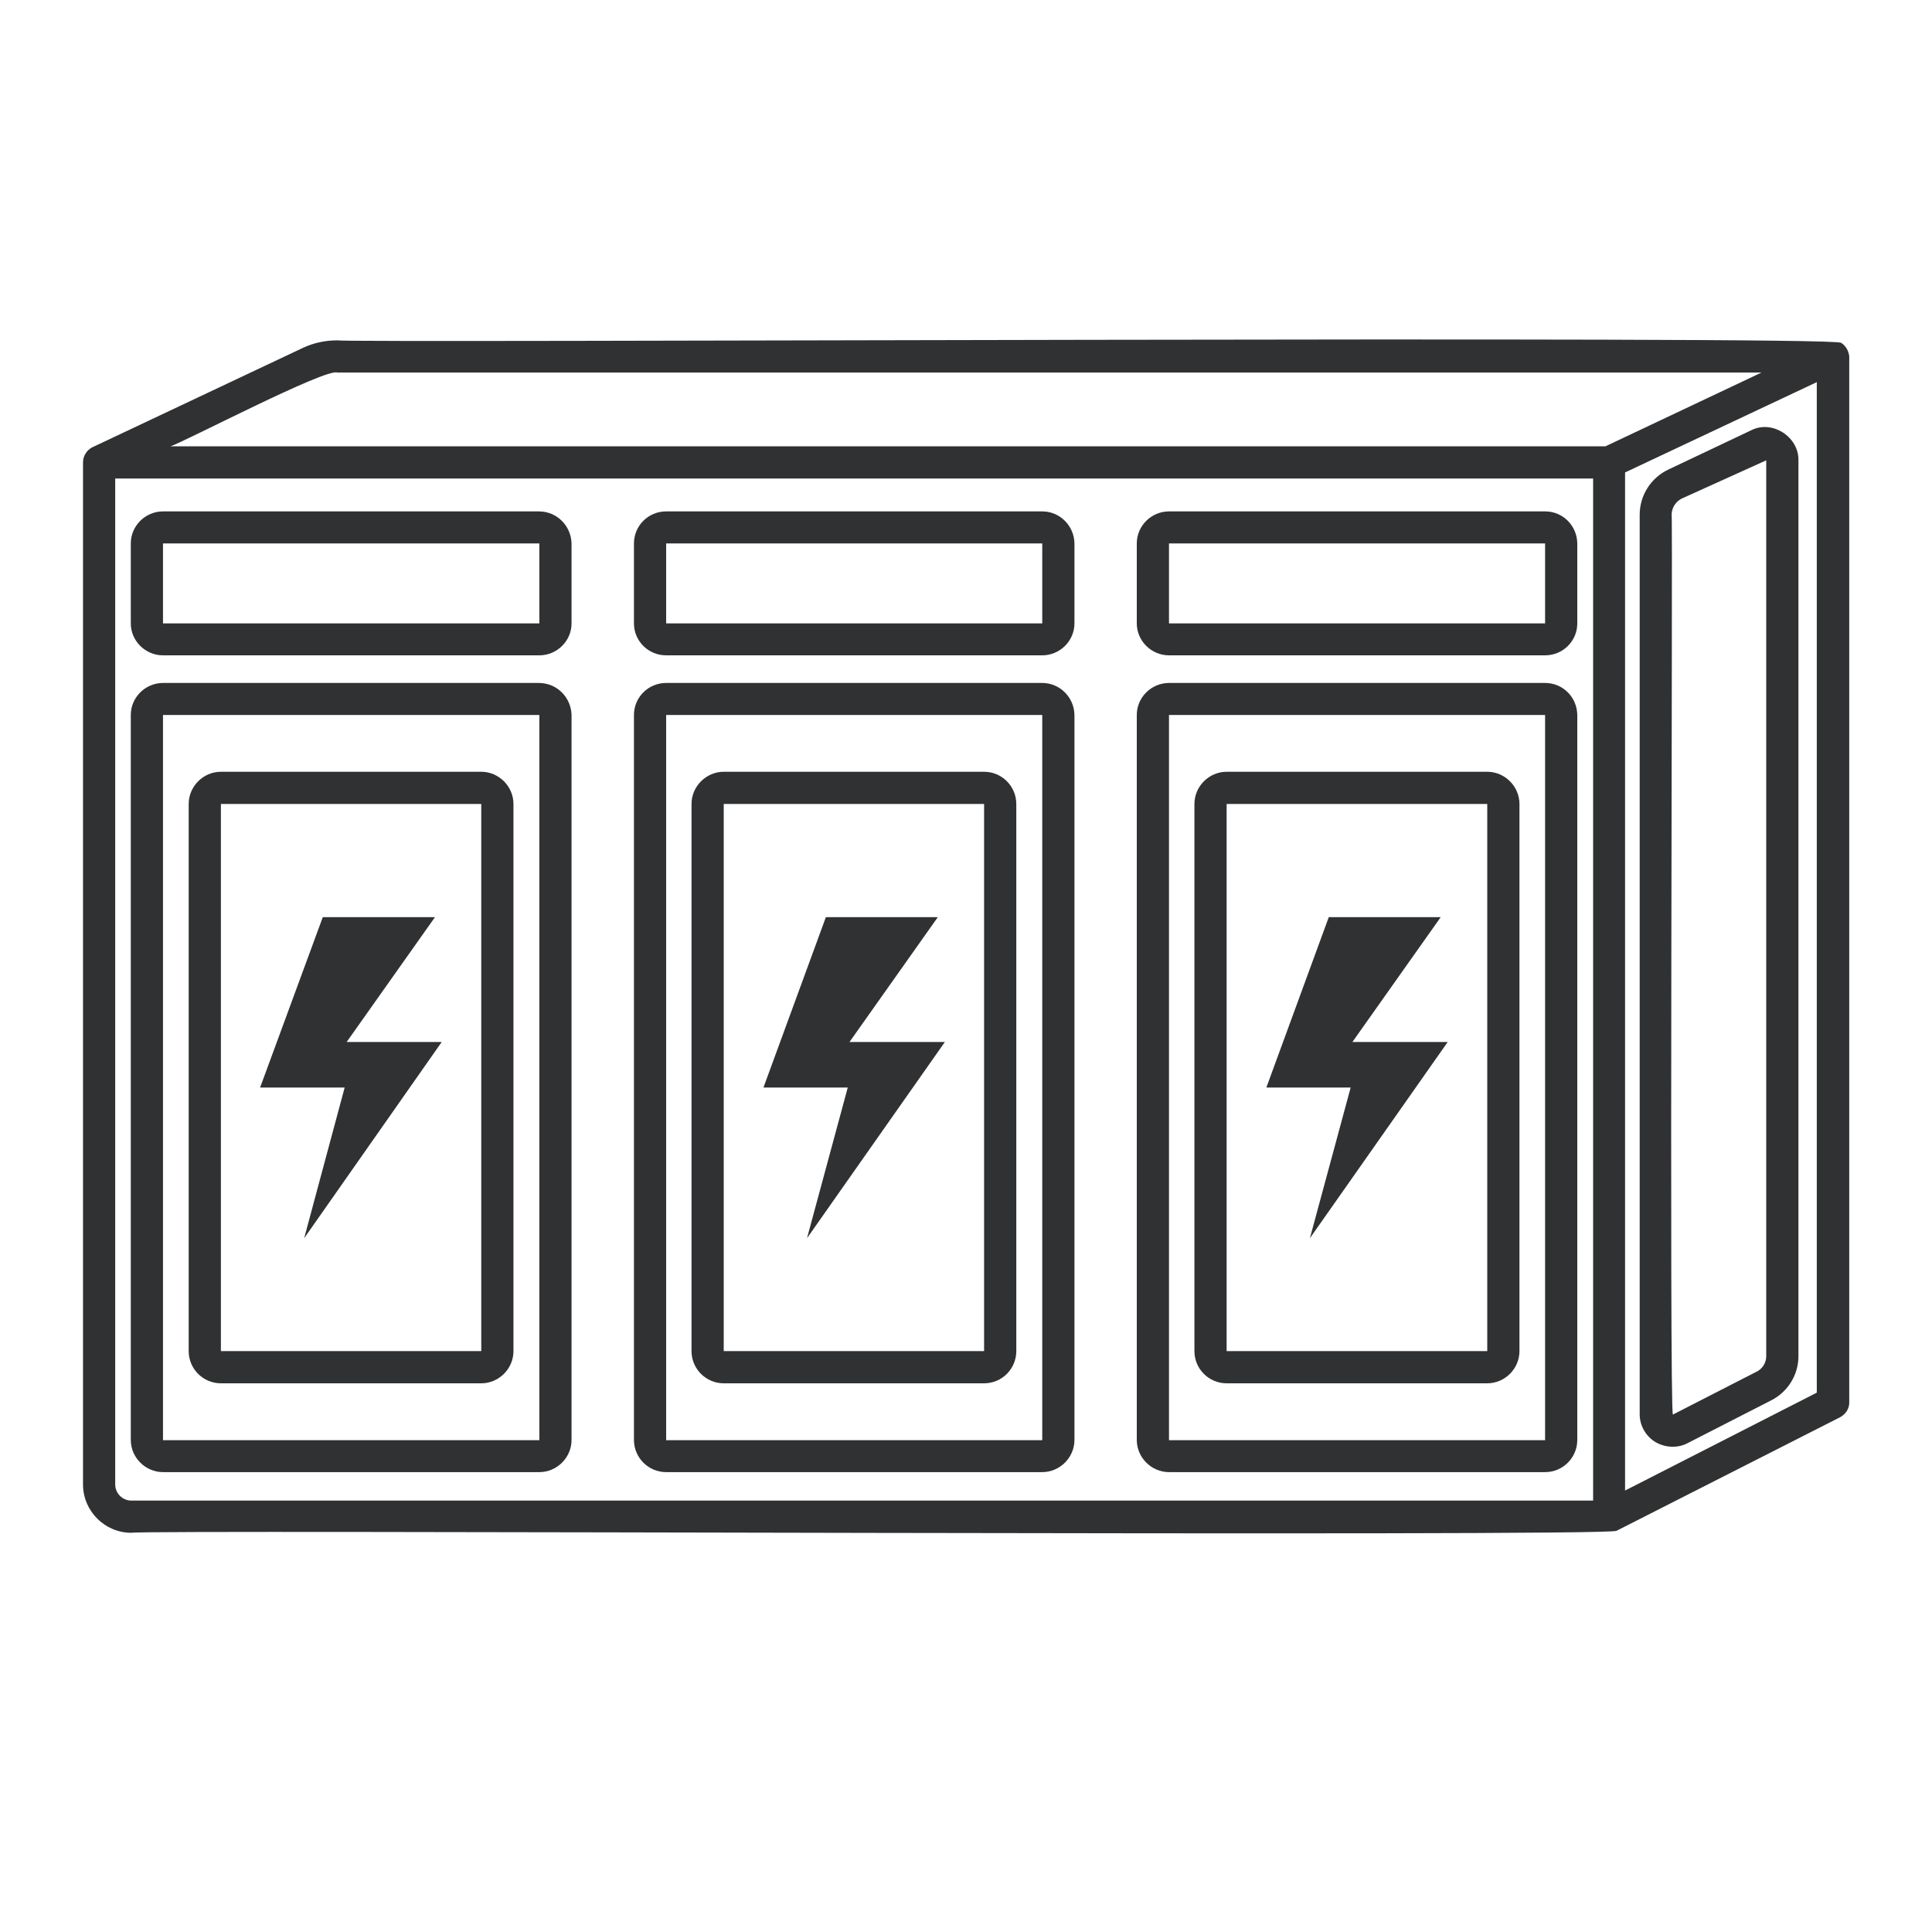 <svg xmlns="http://www.w3.org/2000/svg" xmlns:xlink="http://www.w3.org/1999/xlink" width="40" zoomAndPan="magnify" viewBox="0 0 30 30" height="40" preserveAspectRatio="xMidYMid meet" version="1.0"><defs><clipPath id="a41cda5a2e"><path d="M 1.281 5.188 L 28.863 5.188 L 28.863 24 L 1.281 24 Z M 1.281 5.188 " clip-rule="nonzero"/></clipPath></defs><g clip-path="url(#a41cda5a2e)"><path fill="#2f3132" d="M 28.59 5.324 C 28.512 5.207 5.352 5.328 5.234 5.285 C 5.055 5.285 4.867 5.324 4.703 5.402 L 1.426 6.949 C 1.344 6.996 1.289 7.082 1.289 7.18 L 1.289 23.051 C 1.289 23.461 1.625 23.801 2.039 23.801 C 2.18 23.75 24.988 23.867 25.102 23.77 C 25.102 23.77 28.578 22.004 28.578 22.004 C 28.66 21.957 28.715 21.875 28.715 21.781 L 28.715 5.535 C 28.707 5.453 28.664 5.371 28.59 5.324 Z M 1.789 23.051 L 1.789 7.43 L 24.738 7.43 L 24.738 23.301 L 2.039 23.301 C 1.902 23.301 1.789 23.188 1.789 23.051 Z M 24.93 6.93 L 2.648 6.93 C 2.867 6.859 5.062 5.711 5.238 5.785 C 5.238 5.785 27.352 5.785 27.352 5.785 Z M 28.211 21.625 L 25.234 23.145 L 25.234 7.336 L 28.211 5.934 Z M 28.211 21.625 " fill-opacity="1" fill-rule="nonzero"/></g><path fill="#2f3132" d="M 25.703 22.391 C 25.855 22.48 26.047 22.492 26.203 22.41 L 27.5 21.746 C 27.758 21.617 27.926 21.352 27.926 21.059 L 27.926 7.148 C 27.934 6.785 27.52 6.516 27.195 6.68 C 27.195 6.68 25.902 7.293 25.902 7.293 C 25.633 7.422 25.461 7.695 25.461 7.992 L 25.461 21.949 C 25.457 22.129 25.551 22.297 25.703 22.391 Z M 25.957 7.992 C 25.957 7.887 26.02 7.789 26.113 7.742 L 27.426 7.148 L 27.426 21.059 C 27.426 21.16 27.367 21.258 27.273 21.301 L 25.977 21.965 C 25.918 21.973 25.977 8.008 25.957 7.992 Z M 25.957 7.992 " fill-opacity="1" fill-rule="nonzero"/><path fill="#2f3132" d="M 23.992 7.941 L 18.152 7.941 C 17.879 7.941 17.652 8.164 17.652 8.438 L 17.652 9.68 C 17.652 9.953 17.879 10.176 18.152 10.176 L 23.992 10.176 C 24.27 10.176 24.492 9.953 24.492 9.68 L 24.492 8.438 C 24.488 8.164 24.27 7.941 23.992 7.941 Z M 23.992 9.68 L 18.152 9.68 L 18.152 8.438 L 23.992 8.438 Z M 23.992 9.68 " fill-opacity="1" fill-rule="nonzero"/><path fill="#2f3132" d="M 23.992 10.605 L 18.152 10.605 C 17.879 10.605 17.652 10.828 17.652 11.102 L 17.652 22.359 C 17.652 22.633 17.879 22.859 18.152 22.859 L 23.992 22.859 C 24.27 22.859 24.492 22.633 24.492 22.359 L 24.492 11.102 C 24.488 10.828 24.27 10.605 23.992 10.605 Z M 23.992 22.363 L 18.152 22.363 L 18.152 11.102 L 23.992 11.102 Z M 23.992 22.363 " fill-opacity="1" fill-rule="nonzero"/><path fill="#2f3132" d="M 19.047 21.48 L 23.094 21.48 C 23.367 21.48 23.594 21.254 23.594 20.98 L 23.594 12.484 C 23.594 12.211 23.367 11.984 23.094 11.984 L 19.047 11.984 C 18.773 11.984 18.547 12.211 18.547 12.484 L 18.547 20.98 C 18.547 21.258 18.773 21.48 19.047 21.48 Z M 19.047 12.484 L 23.094 12.484 L 23.094 20.98 L 19.047 20.98 Z M 19.047 12.484 " fill-opacity="1" fill-rule="nonzero"/><path fill="#2f3132" d="M 16.184 7.941 L 10.344 7.941 C 10.066 7.941 9.844 8.164 9.844 8.438 L 9.844 9.68 C 9.844 9.953 10.066 10.176 10.344 10.176 L 16.184 10.176 C 16.457 10.176 16.684 9.953 16.684 9.68 L 16.684 8.438 C 16.68 8.164 16.457 7.941 16.184 7.941 Z M 16.184 9.68 L 10.344 9.68 L 10.344 8.438 L 16.184 8.438 Z M 16.184 9.68 " fill-opacity="1" fill-rule="nonzero"/><path fill="#2f3132" d="M 16.184 10.605 L 10.344 10.605 C 10.066 10.605 9.844 10.828 9.844 11.102 L 9.844 22.359 C 9.844 22.633 10.066 22.859 10.344 22.859 L 16.184 22.859 C 16.457 22.859 16.684 22.633 16.684 22.359 L 16.684 11.102 C 16.68 10.828 16.457 10.605 16.184 10.605 Z M 16.184 22.363 L 10.344 22.363 L 10.344 11.102 L 16.184 11.102 Z M 16.184 22.363 " fill-opacity="1" fill-rule="nonzero"/><path fill="#2f3132" d="M 11.238 21.48 L 15.281 21.48 C 15.559 21.48 15.781 21.254 15.781 20.98 L 15.781 12.484 C 15.781 12.211 15.559 11.984 15.281 11.984 L 11.238 11.984 C 10.965 11.984 10.738 12.211 10.738 12.484 L 10.738 20.98 C 10.738 21.258 10.965 21.48 11.238 21.48 Z M 11.238 12.484 L 15.281 12.484 L 15.281 20.98 L 11.238 20.98 Z M 11.238 12.484 " fill-opacity="1" fill-rule="nonzero"/><path fill="#2f3132" d="M 8.367 7.941 L 2.531 7.941 C 2.258 7.941 2.031 8.164 2.031 8.438 L 2.031 9.68 C 2.031 9.953 2.258 10.176 2.531 10.176 L 8.375 10.176 C 8.648 10.176 8.875 9.953 8.875 9.68 L 8.875 8.438 C 8.867 8.164 8.648 7.941 8.367 7.941 Z M 8.367 9.68 L 2.531 9.68 L 2.531 8.438 L 8.375 8.438 L 8.375 9.68 Z M 8.367 9.68 " fill-opacity="1" fill-rule="nonzero"/><path fill="#2f3132" d="M 8.367 10.605 L 2.531 10.605 C 2.258 10.605 2.031 10.828 2.031 11.102 L 2.031 22.359 C 2.031 22.633 2.258 22.859 2.531 22.859 L 8.375 22.859 C 8.648 22.859 8.875 22.633 8.875 22.359 L 8.875 11.102 C 8.867 10.828 8.648 10.605 8.367 10.605 Z M 8.367 22.363 L 2.531 22.363 L 2.531 11.102 L 8.375 11.102 L 8.375 22.363 Z M 8.367 22.363 " fill-opacity="1" fill-rule="nonzero"/><path fill="#2f3132" d="M 3.43 21.48 L 7.473 21.48 C 7.746 21.48 7.973 21.254 7.973 20.98 L 7.973 12.484 C 7.973 12.211 7.746 11.984 7.473 11.984 L 3.43 11.984 C 3.156 11.984 2.93 12.211 2.93 12.484 L 2.93 20.98 C 2.93 21.258 3.156 21.48 3.43 21.48 Z M 3.43 12.484 L 7.473 12.484 L 7.473 20.98 L 3.43 20.98 Z M 3.43 12.484 " fill-opacity="1" fill-rule="nonzero"/><path fill="#2f3132" d="M 14.562 14.242 L 12.824 14.242 L 11.855 16.887 L 13.164 16.887 L 12.531 19.227 L 14.672 16.18 L 13.191 16.18 Z M 14.562 14.242 " fill-opacity="1" fill-rule="nonzero"/><path fill="#2f3132" d="M 22.371 14.242 L 20.633 14.242 L 19.664 16.887 L 20.973 16.887 L 20.34 19.227 L 22.48 16.18 L 21 16.18 Z M 22.371 14.242 " fill-opacity="1" fill-rule="nonzero"/><path fill="#2f3132" d="M 6.754 14.242 L 5.012 14.242 L 4.039 16.887 L 5.352 16.887 L 4.723 19.227 L 6.859 16.18 L 5.383 16.18 Z M 6.754 14.242 " fill-opacity="1" fill-rule="nonzero"/></svg>